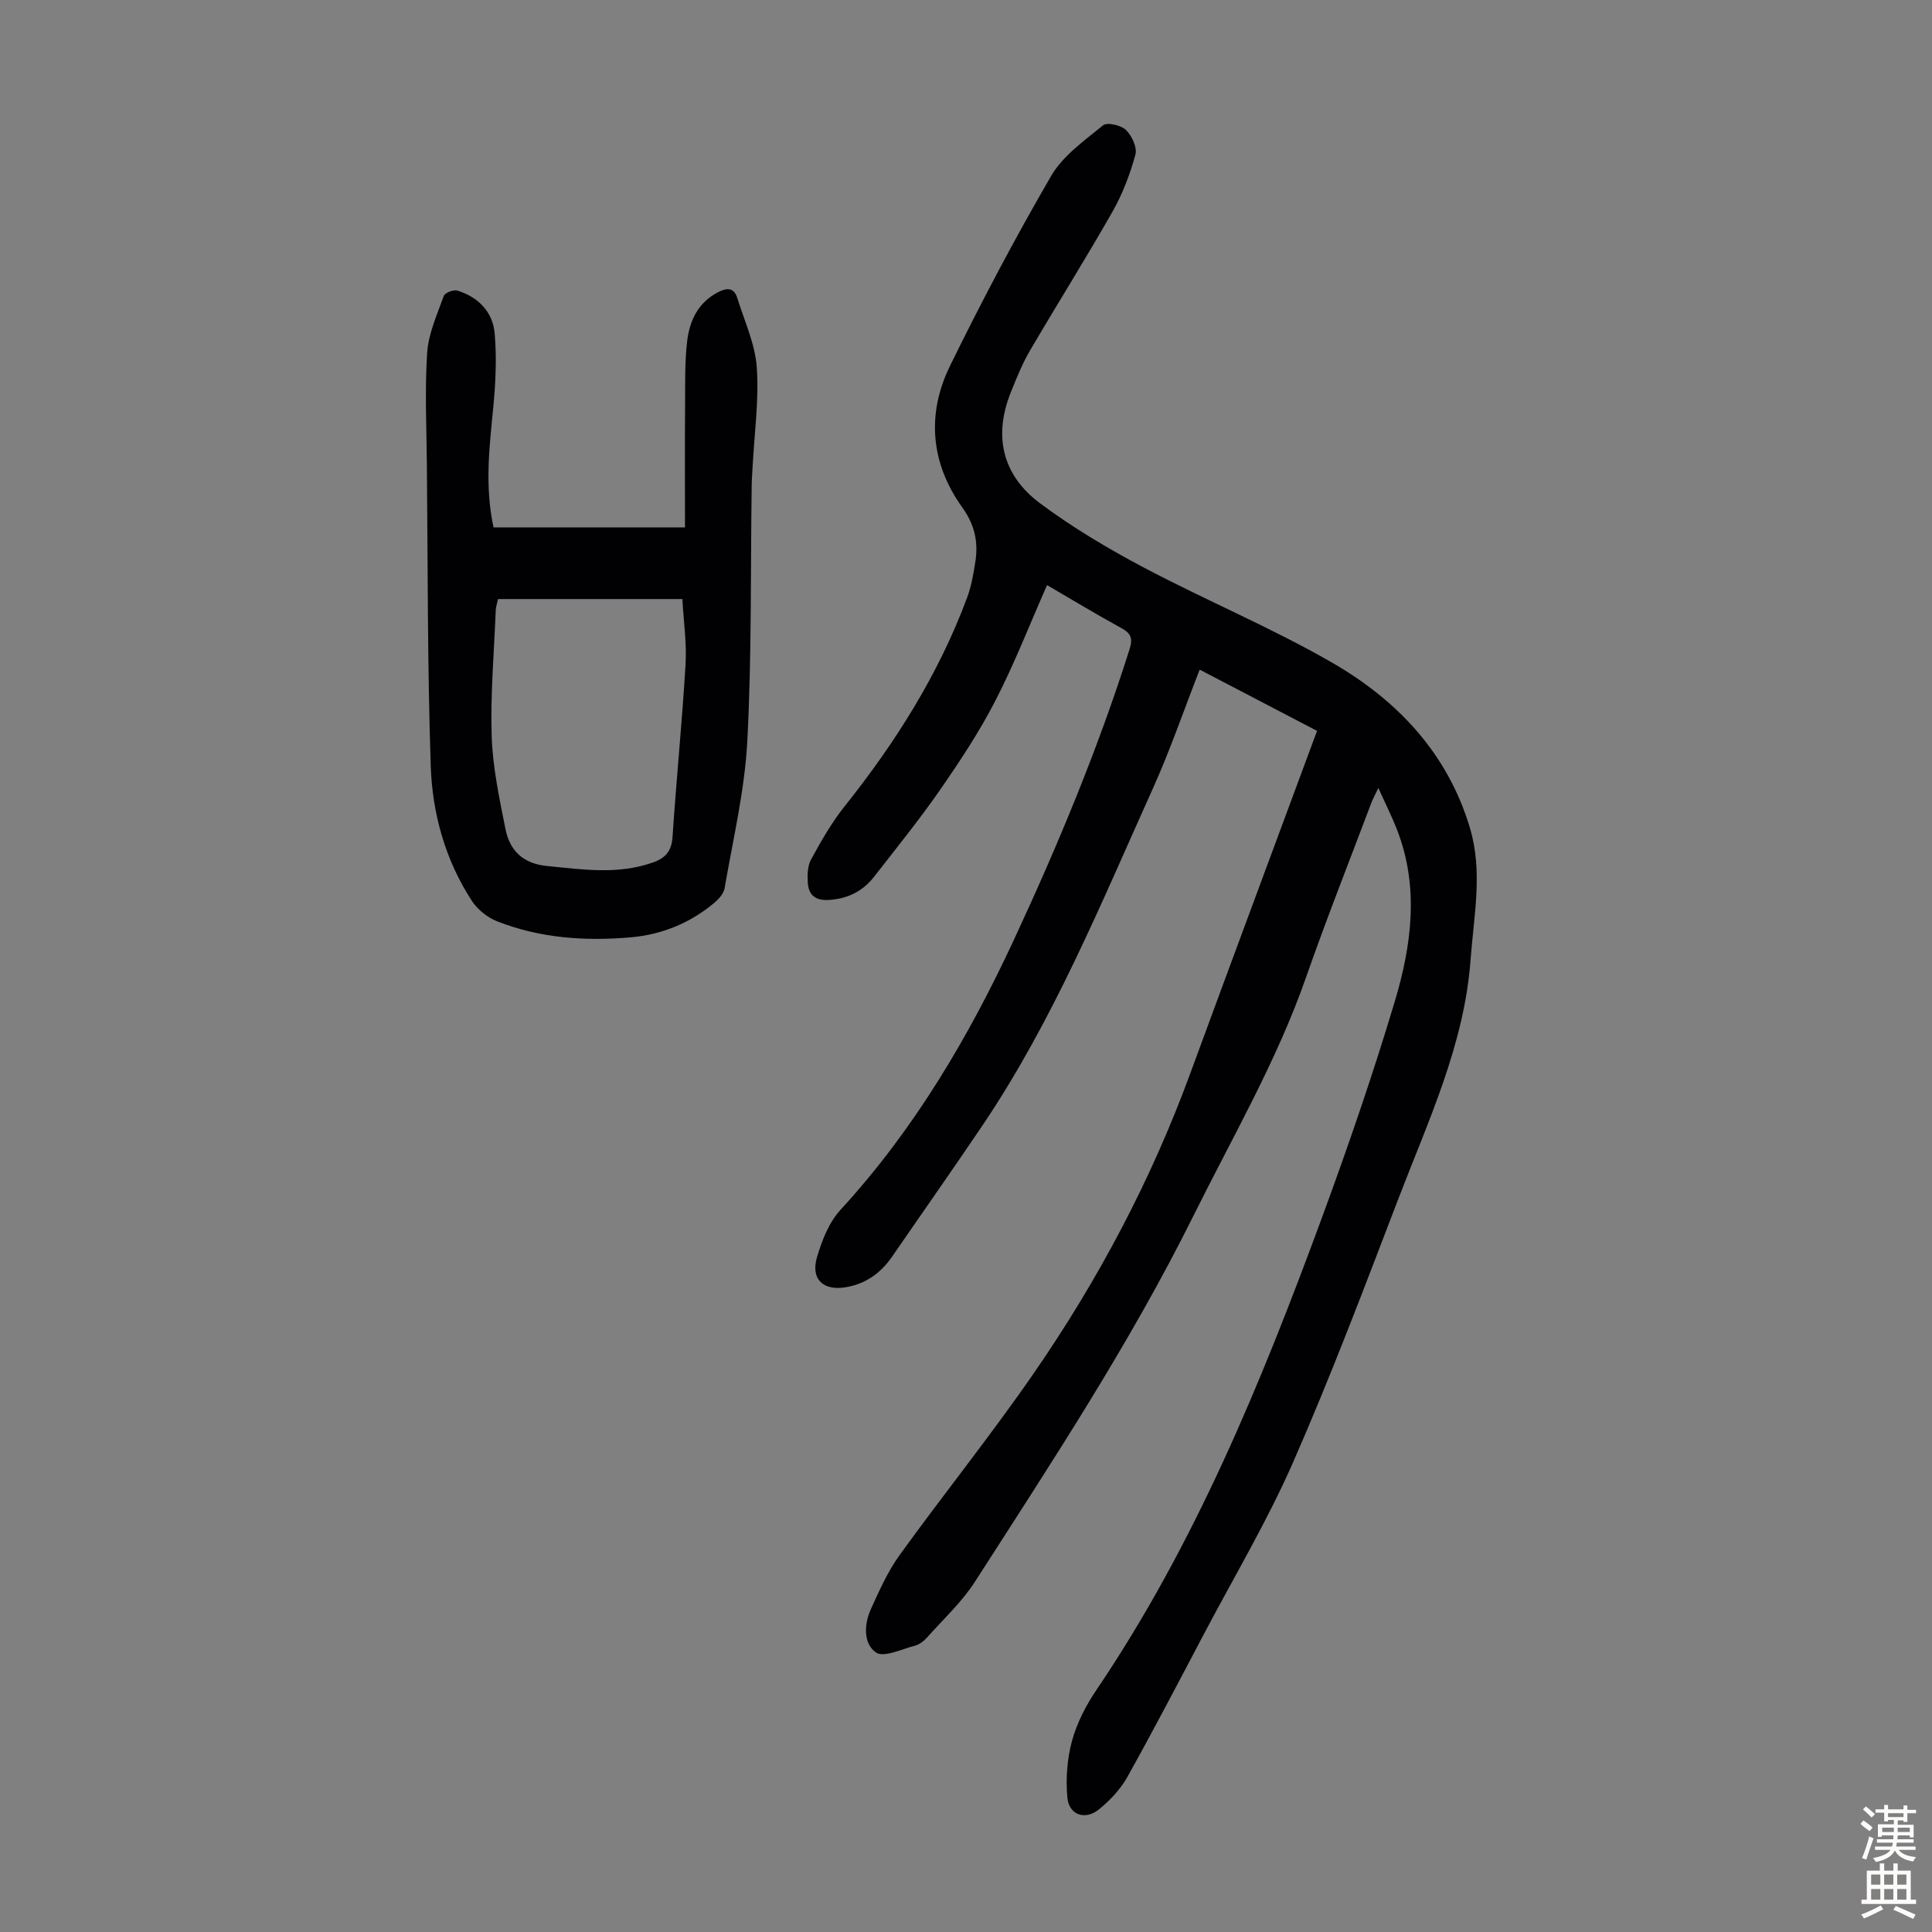 <svg enable-background="new 0 0 400 400" viewBox="0 0 400 400" xmlns="http://www.w3.org/2000/svg"><rect x="0" y="0" width="400" height="400" fill="#808080" stroke="none"/><path d="m272.68 151.32c-8.24-4.3-16.12-8.41-24.3-12.68-3.27 8.36-6.09 16.62-9.66 24.54-10.74 23.82-20.64 48.1-35.36 69.91-6.13 9.08-12.44 18.04-18.65 27.07-2.33 3.38-5.38 5.6-9.49 6.33-4.72.84-7.43-1.6-6.07-6.21 1.02-3.46 2.48-7.2 4.86-9.79 15.32-16.68 26.61-35.87 36.07-56.26 9.04-19.48 17.28-39.27 23.77-59.77.73-2.3.33-3.33-1.73-4.45-5.29-2.89-10.44-6.02-15.34-8.87-3.58 8.11-6.74 16.25-10.71 23.96-3.31 6.43-7.35 12.53-11.48 18.49-4.26 6.15-9 11.98-13.59 17.89-2.39 3.08-5.57 4.65-9.54 4.85-2.69.14-4.05-1.09-4.21-3.52-.11-1.61-.07-3.51.67-4.86 2.08-3.8 4.25-7.63 6.94-11 10.53-13.2 19.45-27.31 25.36-43.19.89-2.38 1.33-4.96 1.72-7.49.63-4.09-.14-7.64-2.74-11.26-6.51-9.09-7.4-19.27-2.52-29.24 6.53-13.34 13.49-26.51 20.95-39.35 2.43-4.18 6.87-7.3 10.74-10.47.84-.69 3.73-.03 4.75.96 1.23 1.2 2.36 3.65 1.95 5.13-1.11 4.05-2.65 8.1-4.72 11.75-5.53 9.72-11.48 19.19-17.13 28.84-1.57 2.68-2.74 5.62-3.91 8.51-3.69 9.14-1.78 17.24 5.99 23.04 6.76 5.04 14.11 9.41 21.58 13.36 12.84 6.78 26.32 12.4 38.88 19.63 13.48 7.76 23.92 18.72 28.56 34.2 2.73 9.1.82 18.19.15 27.31-1.3 17.65-8.78 33.4-14.96 49.53-7 18.26-13.91 36.57-21.76 54.47-5.32 12.15-12.17 23.64-18.37 35.4-5.27 9.98-10.48 20-15.99 29.85-1.43 2.55-3.6 4.86-5.9 6.71-2.83 2.28-6.17 1.12-6.5-2.44-.36-3.88-.06-8.03.96-11.78 1.01-3.7 2.88-7.33 5.05-10.53 20.41-30.17 34.08-63.56 46.58-97.48 5.48-14.88 10.65-29.9 15.2-45.09 3.49-11.66 5.08-23.69.44-35.59-1.05-2.69-2.35-5.27-3.85-8.59-.7 1.47-1.14 2.27-1.46 3.11-4.53 12.02-9.27 23.98-13.51 36.1-6.04 17.29-15.22 33.06-23.31 49.36-13.11 26.41-29.31 50.97-45.2 75.71-2.74 4.27-6.59 7.83-10 11.65-.65.73-1.57 1.42-2.49 1.66-2.72.7-6.43 2.51-8.04 1.4-2.65-1.83-2.47-5.87-1.05-8.99 1.75-3.85 3.5-7.8 5.96-11.2 9.1-12.6 18.86-24.74 27.69-37.52 13.39-19.37 24.38-40.08 32.5-62.26 8.62-23.47 17.37-46.92 26.22-70.84z" fill="#010103"/><path d="m102.18 109.19h39.64c0-8.46-.04-17.03.02-25.6.03-4.35-.08-8.74.44-13.04.51-4.2 2.28-7.94 6.4-10.06 1.8-.93 3.28-.99 3.96 1.19 1.48 4.77 3.7 9.51 4.04 14.37.48 6.74-.49 13.59-.85 20.39-.07 1.34-.18 2.68-.2 4.01-.25 17.68.02 35.38-.91 53.02-.54 10.2-2.96 20.31-4.7 30.43-.2 1.15-1.29 2.33-2.26 3.13-4.96 4.11-10.76 6.47-17.13 7.03-9.44.83-18.82.19-27.73-3.32-2-.79-4.04-2.43-5.21-4.23-5.5-8.45-8.18-18.06-8.51-27.93-.69-20.79-.6-41.6-.8-62.4-.07-7.72-.45-15.47.06-23.15.27-3.99 2.06-7.9 3.44-11.76.23-.65 2.01-1.35 2.8-1.11 4.31 1.32 7.33 4.39 7.73 8.81.45 5.06.21 10.24-.28 15.32-.79 8.15-1.81 16.22.05 24.9zm39.1 14.84c-12.86 0-25.45 0-38.17 0-.17.82-.44 1.56-.47 2.31-.35 8.72-1.12 17.45-.84 26.14.21 6.4 1.59 12.8 2.84 19.12.89 4.5 3.61 7.21 8.64 7.7 7.36.72 14.65 1.83 21.89-.73 2.59-.91 3.87-2.33 4.07-5.26.79-11.94 1.99-23.85 2.7-35.79.25-4.41-.41-8.87-.66-13.49z" fill="#010103"/><g fill="#fcfbfa"><path d="m385.2 377.6.6-.7c.6.4 1.3.9 1.9 1.5l-.6.7c-.8-.5-1.4-1-1.9-1.5zm.3 7.1c.6-1.4 1.1-2.9 1.5-4.5.3.1.6.3.9.4-.5 1.4-1 2.9-1.5 4.4zm.2-10.1.6-.6c.7.5 1.3 1.1 1.9 1.6l-.7.7c-.6-.6-1.2-1.2-1.8-1.7zm8.4-.8h.8v.9h1.8v.7h-1.8v1.8h-.8v-.3h-1.2v.9h3.3v2.6h-.8v-.4h-2.5c0 .3 0 .6-.1.8h3.4v.7h-3.5c0 .3-.1.6-.1.8h4v.7h-3.5c.7.9 1.9 1.3 3.6 1.5-.2.2-.4.5-.6.9-1.9-.3-3.2-1.1-3.8-2.3-.5 1.1-1.8 2-3.9 2.4-.2-.3-.4-.5-.6-.8 1.9-.4 3.1-.9 3.6-1.7h-3.2v-.7h3.5c.1-.2.1-.5.2-.8h-3.3v-.7h3.4c0-.2 0-.5 0-.8h-2.4v.3h-.8v-2.6h3.3v-.9h-1.2v.3h-.8v-1.8h-1.8v-.7h1.8v-.9h.8v.9h3.2zm-4.4 5.5h2.4c0-.3 0-.6 0-.9h-2.4zm1.2-3.1h3.2v-.8h-3.2zm4.4 2.2h-2.4v.9h2.5v-.9z"/><path d="m389.2 385.8h.9v1.5h1.9v-1.5h.9v1.5h2.7v6h1.1v.9h-11.3v-.9h1.1v-6h2.7zm.2 8.7.5.8c-1.2.6-2.5 1.3-4 1.9-.2-.3-.3-.6-.6-.8 1.6-.6 3-1.3 4.1-1.9zm-2-4.3h1.9v-2.1h-1.9zm0 3.1h1.9v-2.2h-1.9zm2.7-3.1h1.9v-2.1h-1.9zm0 3.1h1.9v-2.2h-1.9zm2.4 1.3c1.4.6 2.7 1.2 4.1 1.8l-.5.9c-1.5-.7-2.8-1.4-4.1-1.9zm2.2-6.5h-1.9v2.1h1.9zm-1.9 5.2h1.9v-2.2h-1.9z"/></g></svg>